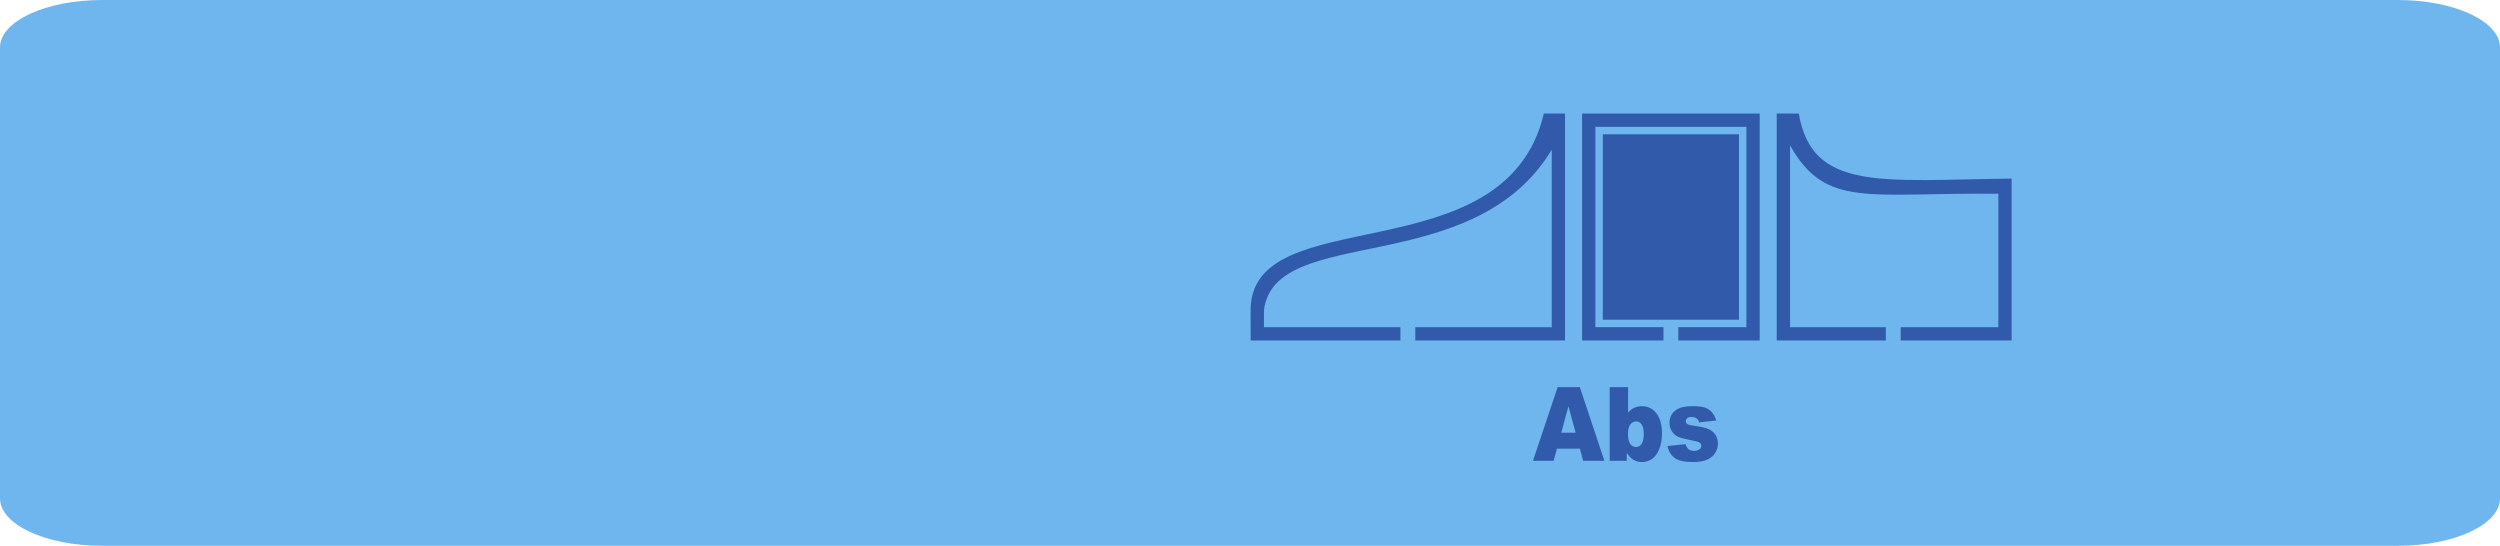 <?xml version="1.0" encoding="UTF-8"?>
<!DOCTYPE svg PUBLIC "-//W3C//DTD SVG 1.1//EN" "http://www.w3.org/Graphics/SVG/1.1/DTD/svg11.dtd">
<!-- Creator: CorelDRAW 2020 (64-Bit) -->
<svg xmlns="http://www.w3.org/2000/svg" xml:space="preserve" width="44.348mm" height="9.682mm" version="1.1" style="shape-rendering:geometricPrecision; text-rendering:geometricPrecision; image-rendering:optimizeQuality; fill-rule:evenodd; clip-rule:evenodd"
viewBox="0 0 9394.31 2050.87"
 xmlns:xlink="http://www.w3.org/1999/xlink"
 xmlns:xodm="http://www.corel.com/coreldraw/odm/2003">
 <defs>
  <style type="text/css">
   <![CDATA[
    .fil2 {fill:#315BAA}
    .fil0 {fill:#6FB5EE;fill-rule:nonzero}
    .fil1 {fill:#315BAA;fill-rule:nonzero}
   ]]>
  </style>
 </defs>
 <g id="Layer_x0020_1">
  <path class="fil0" d="M9010.83 0l-8627.37 0c-211.81,0 -383.46,79.86 -383.46,178.32l0 1694.23c0,98.48 171.65,178.32 383.46,178.32l8627.37 0c211.79,0 383.48,-79.84 383.48,-178.32l0 -1694.23c0,-98.46 -171.69,-178.32 -383.48,-178.32z"/>
  <path class="fil1" d="M5936.83 1685.97l-86.28 0 -12.39 45.65 -77.7 0 92.74 -276.91 83.33 0 92.34 276.91 -79.73 0 -12.31 -45.65zm-16.12 -59.93l-26.9 -99.52 -27.01 99.52 53.91 0zm128.07 -171.33l69.16 0 0 95.64c6.82,-8.05 14.55,-14.04 23.28,-18.11 8.66,-4 18.24,-5.99 28.79,-5.99 21.73,0 39.7,8.77 53.91,26.37 14.21,17.58 21.33,42.85 21.33,75.79 0,21.92 -3.26,41.26 -9.74,58.02 -6.48,16.69 -15.48,29.19 -26.95,37.45 -11.48,8.24 -24.21,12.37 -38.21,12.37 -11.97,0 -22.98,-2.9 -32.92,-8.71 -7.5,-4.58 -15.7,-13.09 -24.53,-25.65l0 29.72 -64.12 0 0 -276.91zm68.63 175.78c0,17.33 2.88,29.91 8.66,37.64 5.74,7.8 13.03,11.65 21.86,11.65 8.13,0 15.02,-3.79 20.53,-11.46 5.57,-7.67 8.33,-20.51 8.33,-38.55 0,-15.93 -2.69,-27.64 -8.16,-35.06 -5.38,-7.48 -11.97,-11.23 -19.66,-11.23 -9.3,0 -16.86,3.88 -22.73,11.67 -5.91,7.73 -8.83,19.53 -8.83,35.33zm148.49 45.44l67.79 -6.97c2.82,9.02 6.72,15.48 11.76,19.34 5.06,3.88 11.76,5.8 20.21,5.8 9.17,0 16.27,-2.2 21.33,-6.63 3.96,-3.24 5.89,-7.35 5.89,-12.27 0,-5.53 -2.56,-9.85 -7.73,-12.88 -3.66,-2.14 -13.47,-4.77 -29.36,-7.92 -23.75,-4.64 -40.21,-8.96 -49.51,-12.96 -9.24,-3.94 -16.97,-10.7 -23.34,-20.1 -6.29,-9.49 -9.47,-20.25 -9.47,-32.37 0,-13.22 3.39,-24.61 10.21,-34.17 6.84,-9.6 16.25,-16.76 28.22,-21.46 11.99,-4.7 28.05,-7.1 48.19,-7.1 21.23,0 36.92,1.82 47.03,5.49 10.15,3.69 18.58,9.34 25.36,17.01 6.76,7.73 12.39,18.11 16.86,31.27l-64.69 6.97c-1.67,-6.4 -4.49,-11.1 -8.39,-14.13 -5.32,-3.98 -11.82,-5.99 -19.45,-5.99 -7.67,0 -13.3,1.55 -16.8,4.64 -3.5,3.09 -5.27,6.84 -5.27,11.23 0,4.96 2.25,8.64 6.65,11.14 4.43,2.58 14.17,4.83 29.15,6.84 22.75,2.9 39.61,6.95 50.75,12.12 11.06,5.15 19.55,12.5 25.4,22.12 5.91,9.6 8.83,20.1 8.83,31.58 0,11.59 -3.09,22.88 -9.34,33.83 -6.21,10.95 -16.01,19.66 -29.36,26.18 -13.37,6.5 -31.61,9.72 -54.67,9.72 -32.56,0 -55.8,-5.23 -69.63,-15.72 -13.81,-10.46 -22.71,-25.36 -26.61,-44.61z"/>
  <rect class="fil2" x="6022.95" y="504.6" width="511.59" height="696.83"/>
  <polygon class="fil2" points="5945.03,426.69 6612.45,426.69 6612.45,1279.34 6306.69,1279.34 6306.69,1229.37 6562.47,1229.37 6562.47,476.66 5995.02,476.66 5995.02,1229.37 6250.81,1229.37 6250.81,1279.34 5945.03,1279.34 "/>
  <path class="fil2" d="M6676.46 426.69l82.89 0c50.35,294.11 311.67,249.9 799.84,244.39l0 608.25 -416.91 0 0 -49.97 366.94 0 0 -501.3c-490.39,-5.15 -648.63,56.52 -782.78,-181.94l0 683.24 359.99 0 0 49.97 -409.96 0 0 -852.65z"/>
  <path class="fil2" d="M4699.37 1170.56c-6.46,-426.63 957.21,-130.36 1102.01,-743.87l79.65 0 0 852.65 -562.75 0 0 -49.97 512.76 0 0 -666.74c-296.23,490.67 -1038.87,275.09 -1081.4,602.24l0 64.5 512.76 0 0 49.97 -562.75 0 -0.28 -108.78z"/>
 </g>
</svg>
